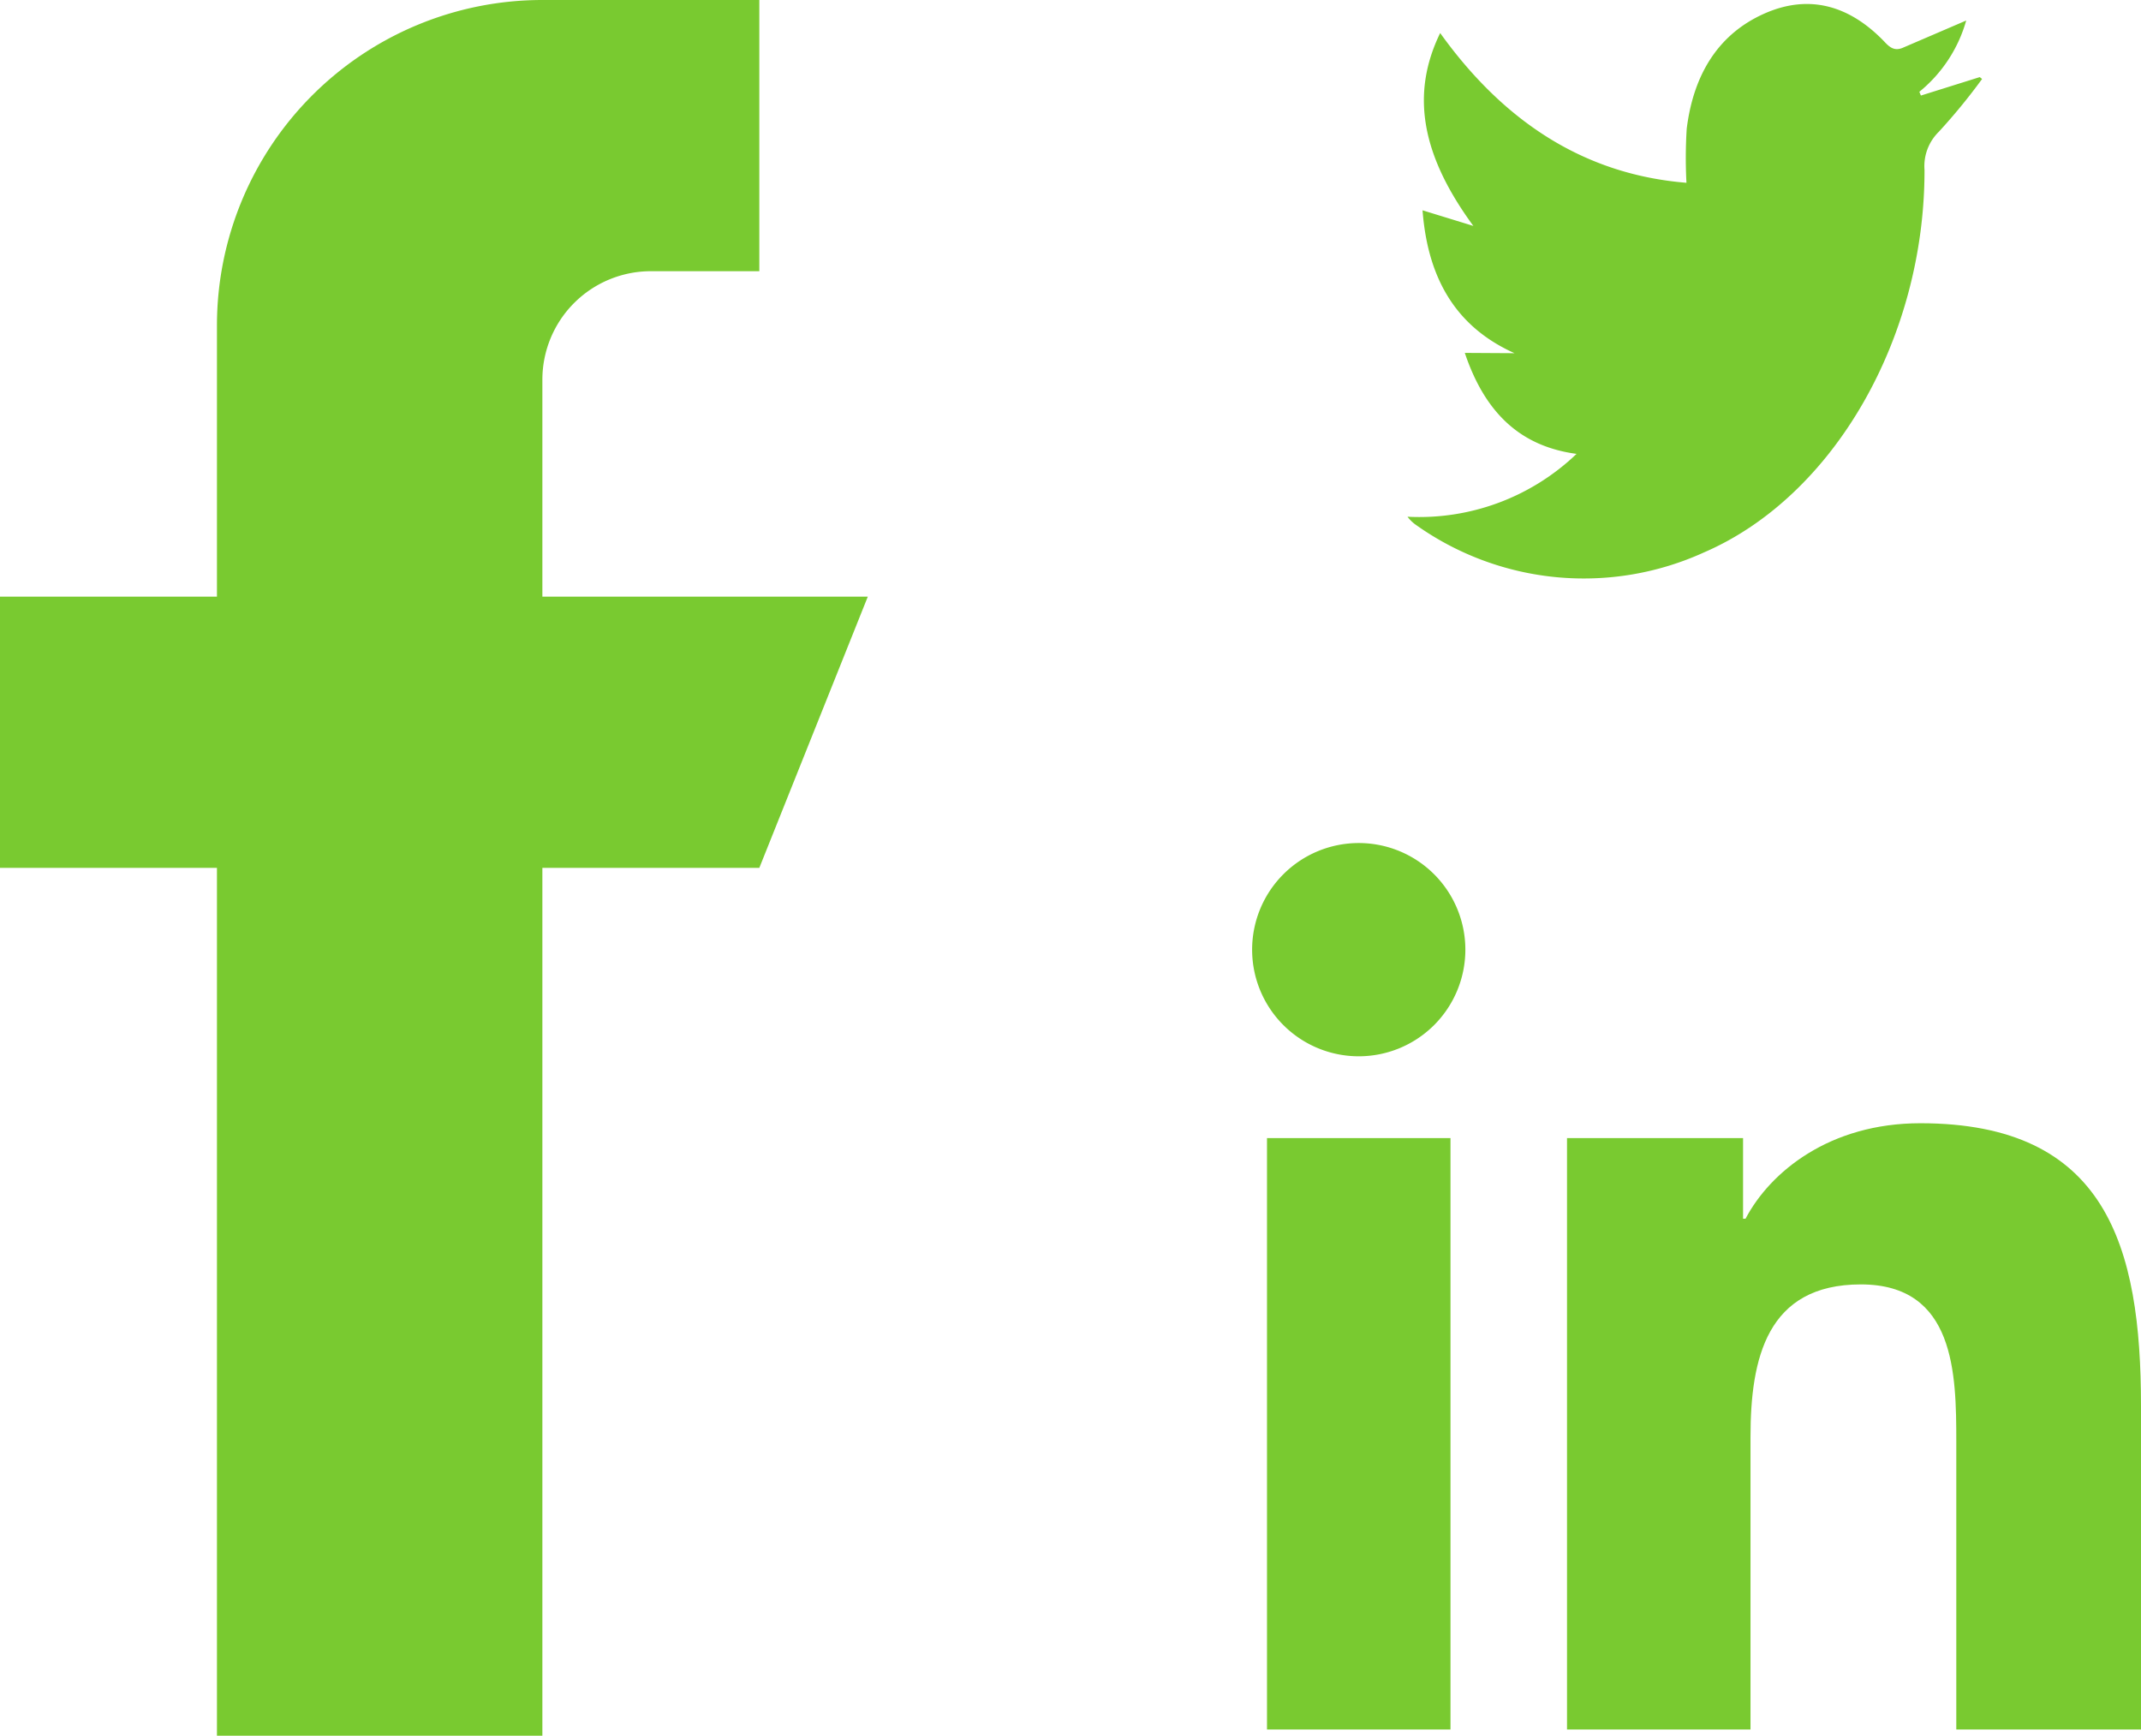 <svg xmlns="http://www.w3.org/2000/svg" xmlns:xlink="http://www.w3.org/1999/xlink" width="123.357" height="100" viewBox="0 0 123.357 100">
  <defs>
    <clipPath id="clip-path">
      <rect id="Rectangle_1741" data-name="Rectangle 1741" width="50" height="100" fill="none"/>
    </clipPath>
    <clipPath id="clip-path-2">
      <rect id="Rectangle_1743" data-name="Rectangle 1743" width="51.214" height="51.107" fill="none"/>
    </clipPath>
  </defs>
  <g id="social_media" data-name="social media" transform="translate(-1504 -7069)">
    <g id="facebook_social_media" data-name="facebook social media" transform="translate(1504 7069)">
      <g id="facebook_social_media-2" data-name="facebook social media" transform="translate(0 0)" clip-path="url(#clip-path)">
        <path id="Path_8532" data-name="Path 8532" d="M31.25,34.375v-12.5a6.25,6.25,0,0,1,6.25-6.25h6.25V0H31.25A18.75,18.75,0,0,0,12.5,18.75V34.375H0V50H12.5v50H31.25V50h12.5L50,34.375Z" fill="#79ca30"/>
      </g>
    </g>
    <g id="Linkedin_social_media" data-name="Linkedin social media" transform="translate(1576.143 7117.571)">
      <g id="Linkedin_social_media-2" data-name="Linkedin social media" transform="translate(0 0)" clip-path="url(#clip-path-2)">
        <path id="Path_8534" data-name="Path 8534" d="M.857,17H11.429V51.071H.857ZM6.143,0A6.143,6.143,0,1,1,0,6.143,6.143,6.143,0,0,1,6.143,0" fill="#79ca30"/>
        <path id="Path_8535" data-name="Path 8535" d="M25.4,23.457H35.543V28.1h.143c1.429-2.714,4.857-5.5,10.071-5.5,10.714,0,12.714,7.071,12.714,16.286V57.529H47.829V40.957c0-3.929-.071-9.071-5.5-9.071s-6.357,4.286-6.357,8.786V57.529H25.4Z" transform="translate(-7.257 -6.457)" fill="#79ca30"/>
      </g>
    </g>
    <g id="twitter" transform="translate(1585.096 7069.232)">
      <path id="twitter-2" data-name="twitter" d="M95.206,129.714c1.21,3.6,3.331,5.4,6.438,5.818a13.1,13.1,0,0,1-9.739,3.621,2.132,2.132,0,0,0,.508.486,16.7,16.7,0,0,0,16.58,1.567c7.5-3.242,12.712-12.393,12.7-22.03a2.77,2.77,0,0,1,.822-2.2,34.621,34.621,0,0,0,2.495-3.044l-.134-.108-3.391,1.063-.09-.216a8.144,8.144,0,0,0,2.7-4.107l-3.645,1.567c-.418.18-.7.054-1.046-.324-2.046-2.144-4.392-2.774-6.946-1.639s-4.063,3.386-4.466,6.629a26.952,26.952,0,0,0-.015,3.116c-5.766-.468-10.441-3.4-14.19-8.628-1.718,3.531-1.075,7.043,1.912,11.114l-2.928-.9c.314,4.143,2.091,6.791,5.3,8.232Z" transform="translate(-91.905 -109.614)" fill="#79ca30"/>
    </g>
  </g>
</svg>

